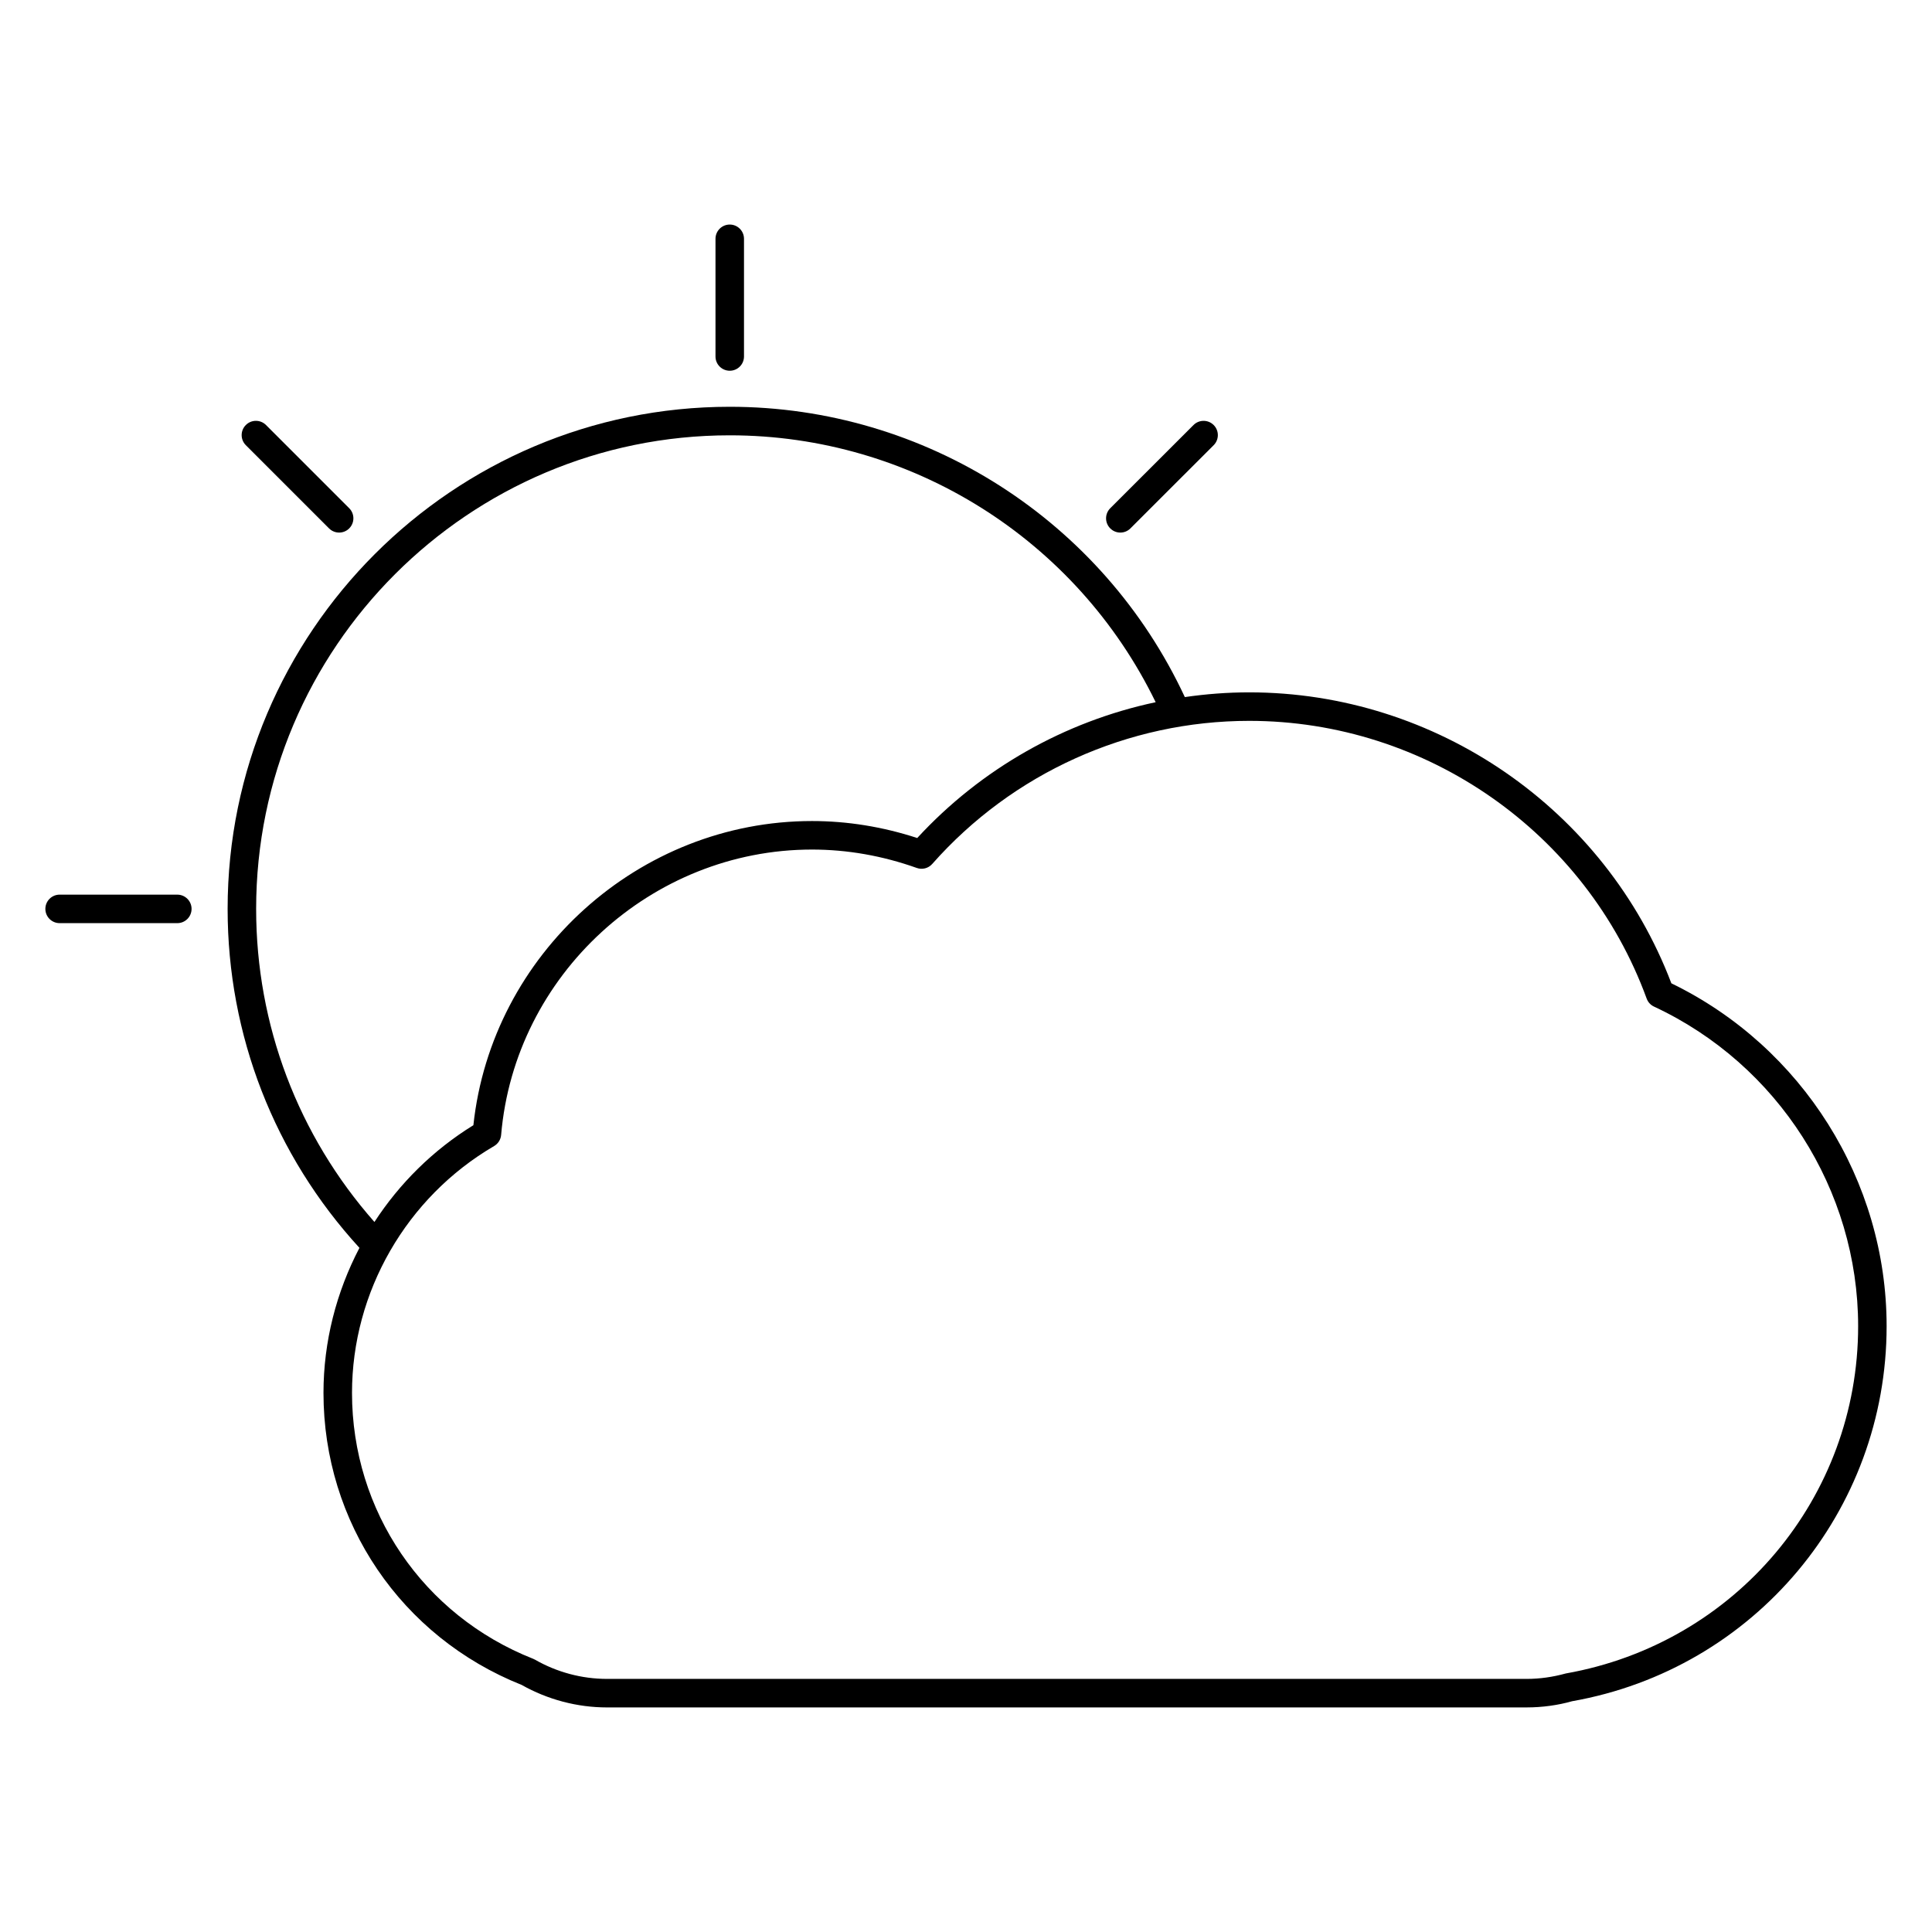<?xml version="1.0" encoding="UTF-8"?>
<!-- Uploaded to: SVG Repo, www.svgrepo.com, Generator: SVG Repo Mixer Tools -->
<svg fill="#000000" width="800px" height="800px" version="1.1" viewBox="144 144 512 512" xmlns="http://www.w3.org/2000/svg">
 <g>
  <path d="m337.39 242.25c2.086 0 3.777-1.691 3.777-3.777v-31.188c0-2.086-1.691-3.777-3.777-3.777-2.086 0-3.777 1.691-3.777 3.777v31.188c-0.004 2.086 1.691 3.777 3.777 3.777z"/>
  <path d="m190.99 381.09h-31.191c-2.086 0-3.777 1.691-3.777 3.777 0 2.086 1.691 3.777 3.777 3.777h31.191c2.086 0 3.777-1.691 3.777-3.777 0.004-2.082-1.691-3.777-3.777-3.777z"/>
  <path d="m231.2 284.03c0.734 0.734 1.703 1.109 2.672 1.109s1.934-0.367 2.672-1.109c1.477-1.477 1.477-3.871 0-5.344l-22.051-22.051c-1.477-1.477-3.871-1.477-5.344 0-1.477 1.477-1.477 3.871 0 5.344z"/>
  <path d="m440.9 285.14c0.961 0 1.934-0.367 2.672-1.109l22.062-22.051c1.477-1.473 1.477-3.871 0-5.344-1.477-1.473-3.863-1.477-5.344 0l-22.062 22.051c-1.477 1.473-1.477 3.871 0 5.344 0.738 0.738 1.703 1.109 2.672 1.109z"/>
  <path d="m586.93 404.59c-17.566-46.184-62.332-77.109-111.88-77.109-5.75 0-11.441 0.441-17.055 1.254-21.82-46.809-68.801-76.934-120.6-76.934h-0.012c-73.371 0.008-133.06 59.703-133.06 133.07 0 33.453 12.398 65.227 34.934 89.824-6.125 11.719-9.531 24.867-9.531 38.438 0 34.32 20.605 64.664 52.516 77.387 6.918 3.898 14.73 5.965 22.621 5.965l243.76-0.004c4.098 0 8.246-0.574 11.996-1.637 48.301-8.539 83.355-50.34 83.355-99.398 0-38.531-22.344-74.023-57.047-90.859zm-375.05-19.715c0-69.207 56.301-125.51 125.51-125.51h0.012c48.176 0 91.914 27.633 112.86 70.727-24.086 5.117-46.238 17.602-63.188 35.992-9.148-2.988-18.52-4.5-27.895-4.5-45.828 0-84.863 35.25-89.727 80.609-10.676 6.586-19.566 15.41-26.223 25.645-20.242-22.945-31.352-52.207-31.348-82.965zm347.07 202.61c-3.441 0.953-6.914 1.441-10.324 1.441h-243.76c-6.672 0-13.273-1.762-19.105-5.106-0.156-0.09-0.316-0.168-0.488-0.23-29.152-11.516-47.988-39.176-47.988-70.457 0-26.773 14.43-51.844 37.66-65.418 1.059-0.621 1.754-1.719 1.859-2.941 3.613-42.406 39.801-75.633 82.383-75.633 9.336 0 18.676 1.641 27.766 4.875 1.445 0.52 3.078 0.102 4.098-1.059 21.289-24.098 51.914-37.922 84.012-37.922 46.906 0 89.23 29.578 105.32 73.602 0.344 0.941 1.043 1.703 1.953 2.125 32.852 15.316 54.09 48.559 54.09 84.684 0 45.387-32.438 84.059-77.473 92.039z"/>
 </g>
</svg>